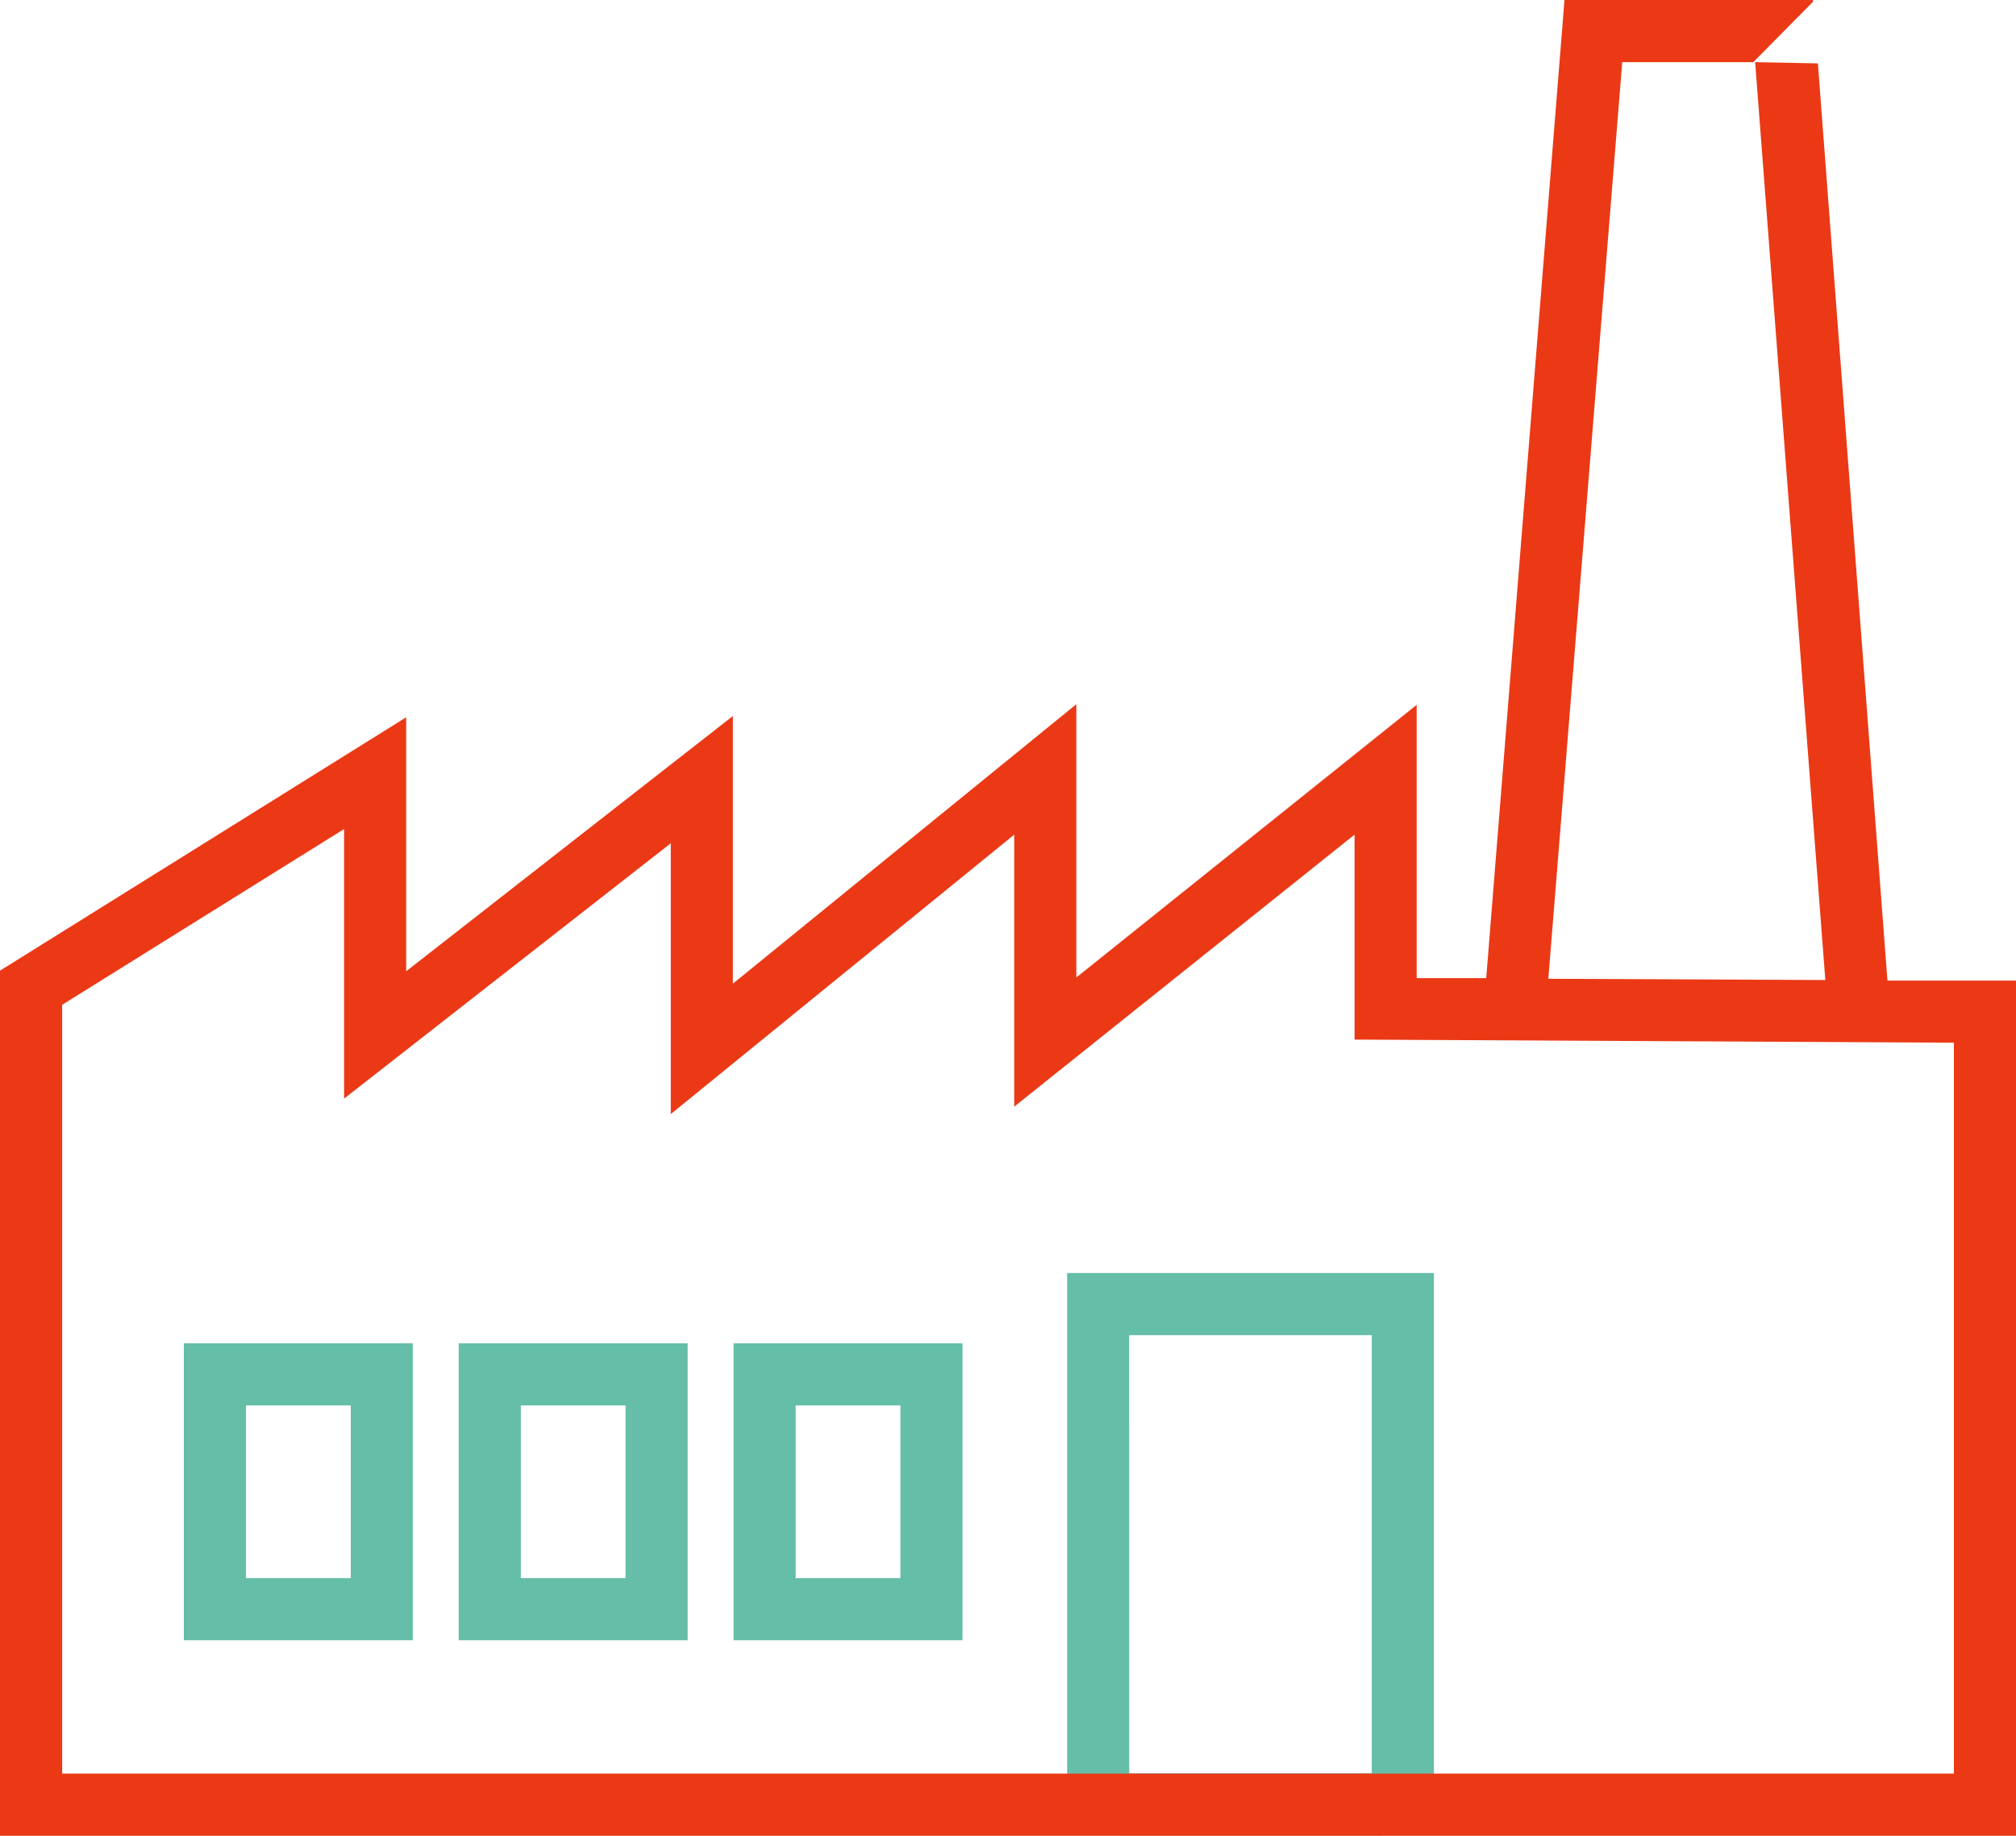 <svg id="icn-industrials" xmlns="http://www.w3.org/2000/svg" xmlns:xlink="http://www.w3.org/1999/xlink" width="120" height="109.279" viewBox="0 0 120 109.279">
  <defs>
    <clipPath id="clip-path">
      <rect id="Rectangle_593" data-name="Rectangle 593" width="120" height="109.279" fill="none"/>
    </clipPath>
  </defs>
  <g id="Group_2316" data-name="Group 2316" transform="translate(0 0)" clip-path="url(#clip-path)">
    <path id="Path_5802" data-name="Path 5802" d="M35.629,53.978H20.565A3.384,3.384,0,0,1,17.182,50.6V20.5H39.016V50.6a3.387,3.387,0,0,1-3.386,3.383m-14.75-3.7H35.315V24.2H20.879Z" transform="translate(46.337 55.283)" fill="#65bea7"/>
    <path id="Path_5803" data-name="Path 5803" d="M25.438,39.309H11.811V21.631H25.438Zm-9.93-3.7h6.233V25.328H15.508Z" transform="translate(31.853 58.335)" fill="#65bea7"/>
    <path id="Path_5804" data-name="Path 5804" d="M21.013,39.309H7.386V21.631H21.013Zm-9.93-3.7h6.233V25.328H11.083Z" transform="translate(19.919 58.335)" fill="#65bea7"/>
    <path id="Path_5805" data-name="Path 5805" d="M16.587,39.309H2.96V21.631H16.587Zm-9.926-3.7h6.233V25.328H6.661Z" transform="translate(7.983 58.335)" fill="#65bea7"/>
    <path id="Path_5806" data-name="Path 5806" d="M112.348,58.373l-4.14-54.6L104.473,3.7l4.177,54.64-16.488-.074L96.562,3.7h7.8L107.911.111V0H93.124L88.466,58.226h-4.14V41.959L64.067,58.189V41.922L43.623,58.558V42.625L24.177,57.819V42.7L0,57.782v51.5H120V58.373Zm3.956,47.209H3.7V59.815L20.481,49.353V65.4L39.926,50.2V66.322L60.37,49.686V65.878L80.628,49.686v12.2l35.675.185Z" transform="translate(0 0)" fill="#eb3916"/>
  </g>
</svg>
